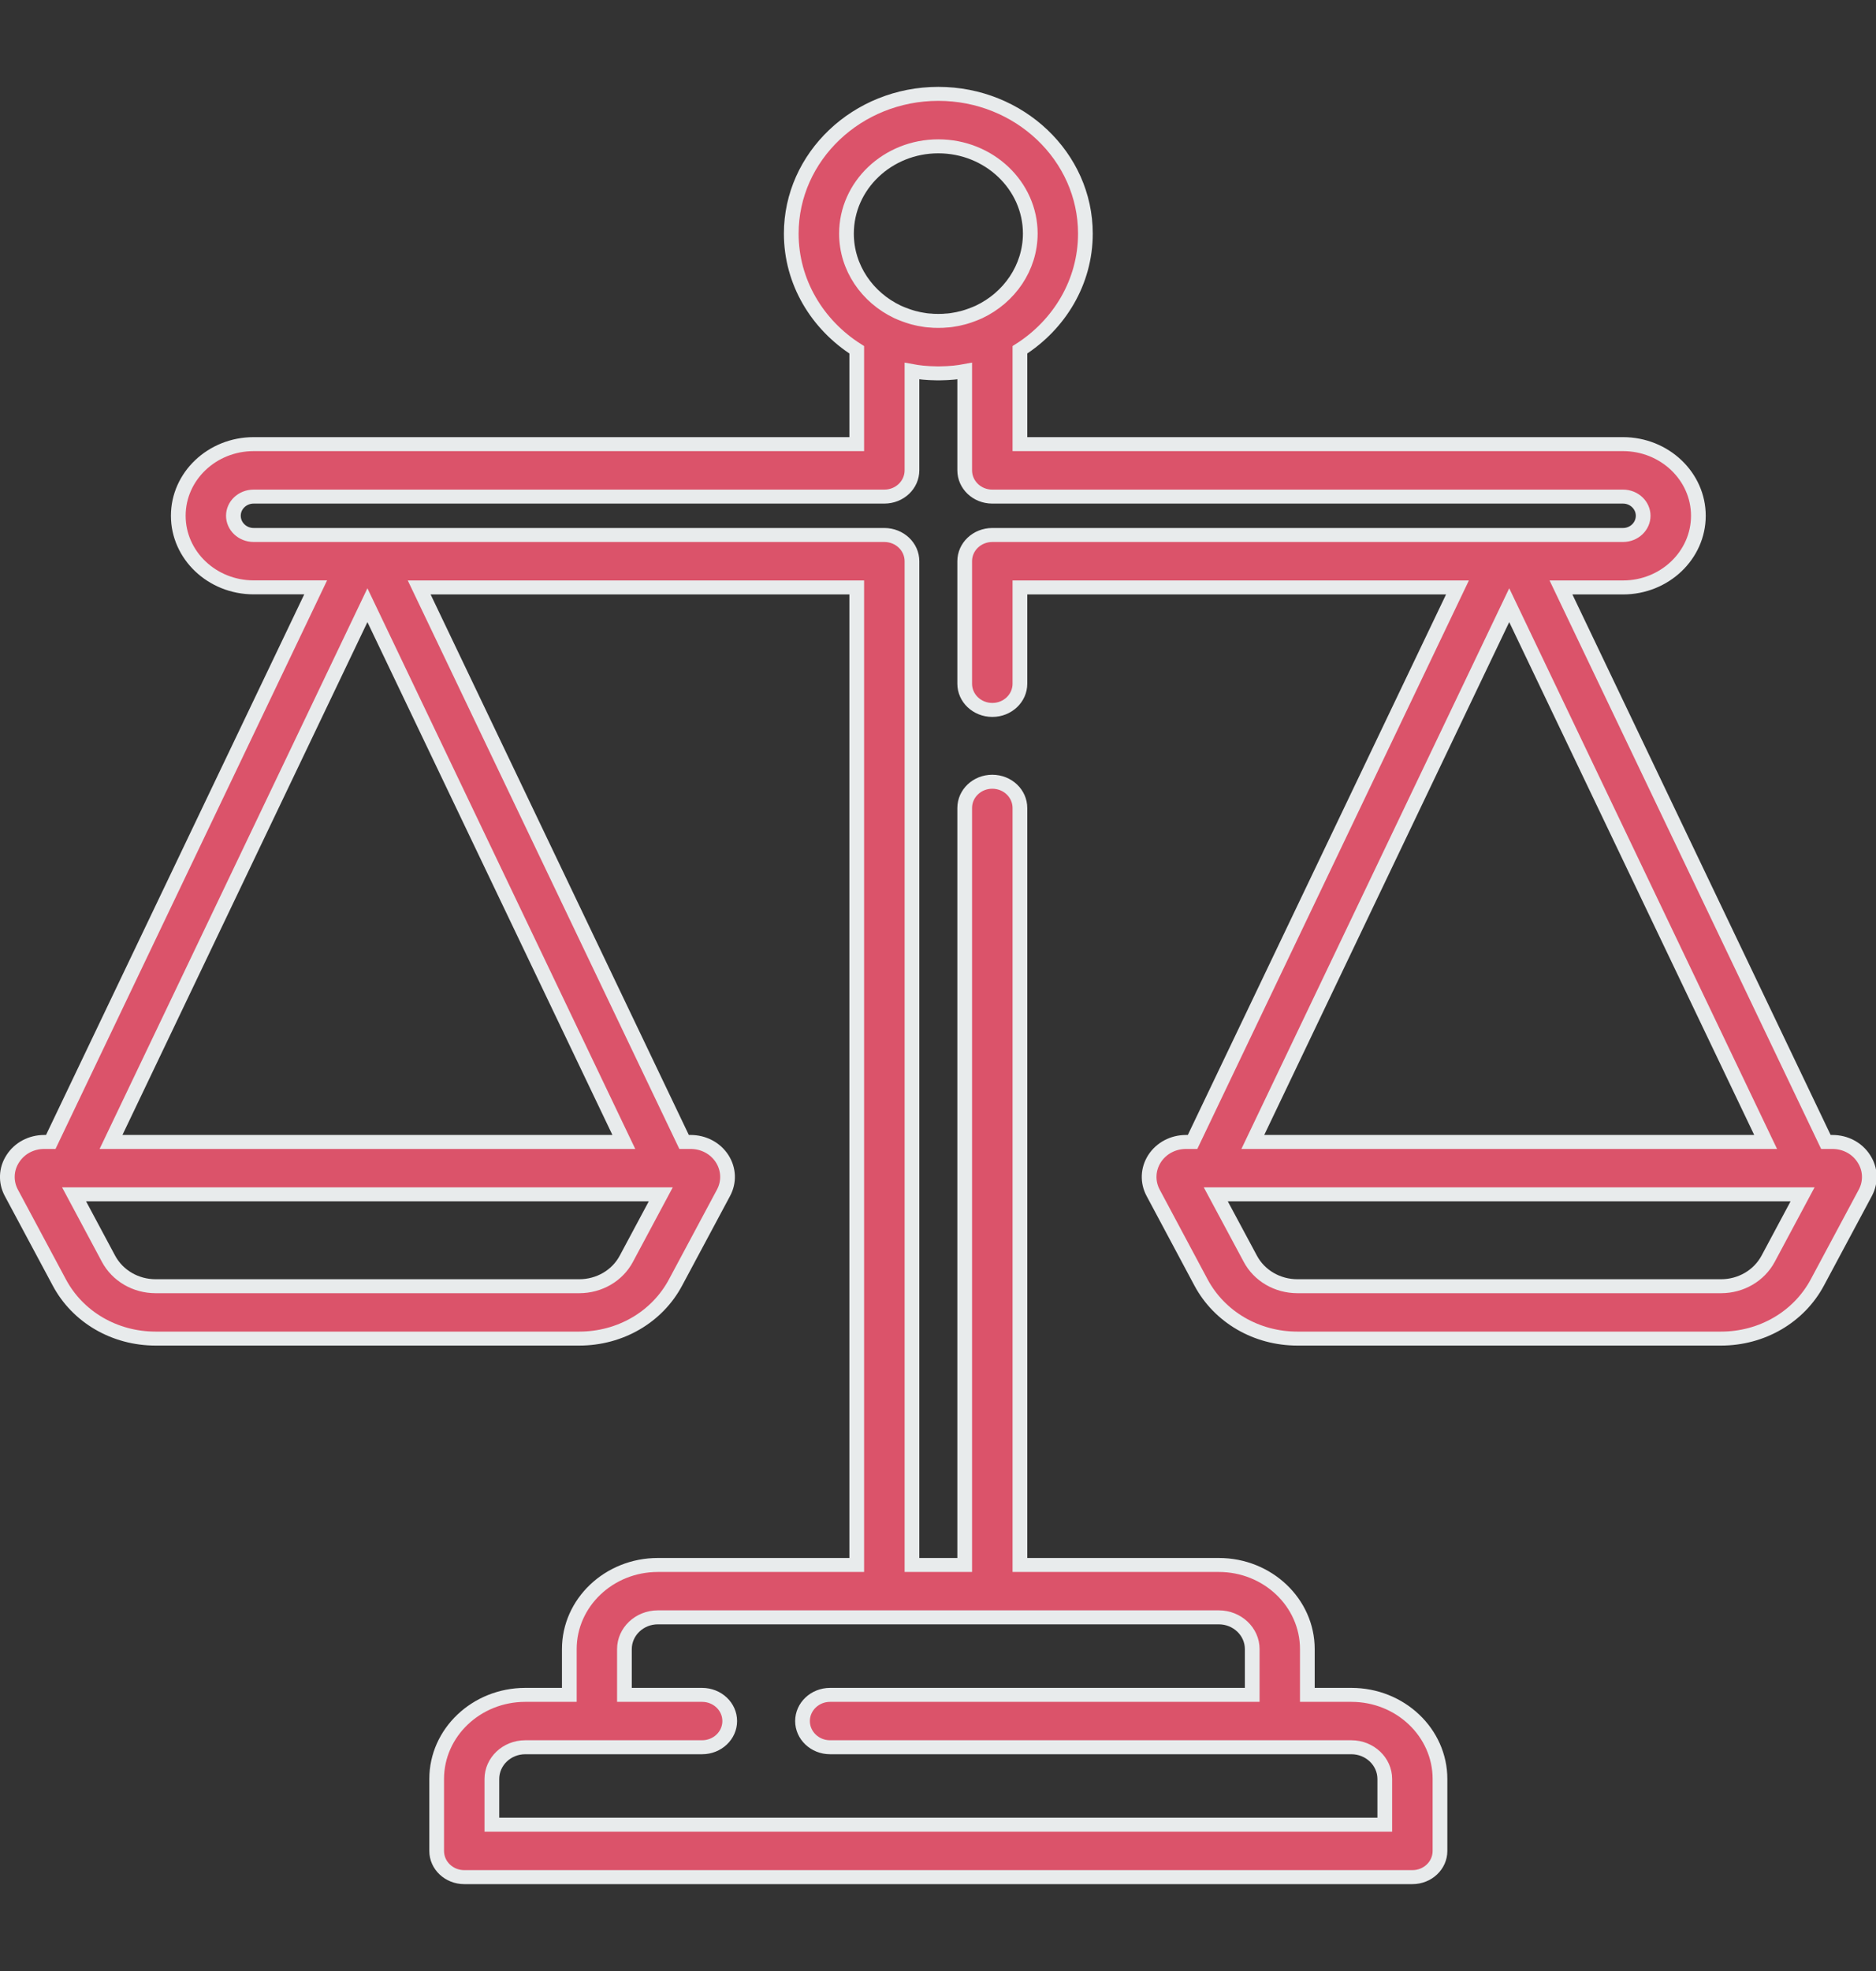<svg width="20" height="21" xmlns="http://www.w3.org/2000/svg" xmlns:xlink="http://www.w3.org/1999/xlink" overflow="hidden"><rect width="100%" height="100%" fill="#333333" stroke="none"/><g transform="translate(-811 -491)"><g><g><g><path d="M18.87 11.345C18.802 11.233 18.683 11.167 18.552 11.167L18.486 11.167 15.804 5.259 16.432 5.259C16.853 5.259 17.195 4.916 17.195 4.495 17.195 4.075 16.853 3.732 16.432 3.732L10.326 3.732 10.326 2.727C10.725 2.46 10.989 2.005 10.989 1.489 10.989 0.668 10.321 0 9.5 0 8.679 0 8.011 0.668 8.011 1.489 8.011 2.005 8.275 2.46 8.674 2.727L8.674 3.732 2.568 3.732C2.147 3.732 1.805 4.074 1.805 4.495 1.805 4.916 2.147 5.258 2.568 5.258L3.196 5.258 0.514 11.167 0.448 11.167C0.317 11.167 0.198 11.233 0.13 11.345 0.061 11.456 0.056 11.593 0.115 11.709L0.6 12.663C0.787 13.033 1.161 13.262 1.576 13.262L5.864 13.262C6.279 13.262 6.653 13.033 6.84 12.663L7.325 11.709C7.384 11.593 7.379 11.457 7.311 11.345 7.242 11.233 7.123 11.167 6.992 11.167L6.926 11.167 4.244 5.259 8.674 5.259 8.674 15.674 6.66 15.674C6.166 15.674 5.764 16.076 5.764 16.57L5.764 17.058 5.318 17.058C4.823 17.058 4.421 17.46 4.421 17.954L4.421 18.721C4.421 18.875 4.546 19 4.701 19L14.299 19C14.454 19 14.579 18.875 14.579 18.721L14.579 17.954C14.579 17.46 14.177 17.058 13.682 17.058L13.236 17.058 13.236 16.57C13.236 16.076 12.834 15.674 12.34 15.674L10.326 15.674 10.326 7.609C10.326 7.454 10.201 7.329 10.046 7.329 9.892 7.329 9.767 7.454 9.767 7.609L9.767 15.674 9.233 15.674 9.233 4.979C9.233 4.825 9.108 4.7 8.953 4.7L2.568 4.7C2.455 4.7 2.363 4.608 2.363 4.495 2.363 4.382 2.455 4.291 2.568 4.291L8.953 4.291C9.108 4.291 9.233 4.166 9.233 4.011L9.233 2.954C9.243 2.956 9.254 2.957 9.264 2.959 9.269 2.96 9.275 2.961 9.28 2.962 9.298 2.964 9.316 2.967 9.334 2.969 9.341 2.969 9.347 2.97 9.354 2.971 9.371 2.972 9.388 2.974 9.405 2.975 9.413 2.975 9.42 2.976 9.428 2.976 9.449 2.977 9.47 2.978 9.492 2.978 9.494 2.978 9.497 2.978 9.5 2.978 9.503 2.978 9.505 2.978 9.508 2.978 9.53 2.978 9.551 2.977 9.572 2.976 9.58 2.976 9.587 2.975 9.595 2.975 9.612 2.974 9.629 2.972 9.646 2.971 9.652 2.97 9.659 2.969 9.666 2.969 9.684 2.967 9.702 2.964 9.72 2.962 9.725 2.961 9.73 2.96 9.736 2.959 9.746 2.958 9.757 2.956 9.767 2.954L9.767 4.011C9.767 4.166 9.892 4.291 10.046 4.291L16.432 4.291C16.545 4.291 16.636 4.383 16.636 4.495 16.636 4.608 16.545 4.7 16.432 4.7L10.047 4.7C9.892 4.7 9.767 4.825 9.767 4.979L9.767 6.285C9.767 6.439 9.892 6.564 10.047 6.564 10.201 6.564 10.326 6.439 10.326 6.285L10.326 5.259 14.756 5.259 12.074 11.167 12.008 11.167C11.877 11.167 11.758 11.233 11.689 11.345 11.621 11.457 11.616 11.593 11.675 11.709L12.159 12.663C12.347 13.033 12.721 13.262 13.136 13.262L17.424 13.262C17.838 13.262 18.212 13.033 18.4 12.663L18.885 11.709C18.944 11.593 18.939 11.456 18.87 11.345ZM12.34 16.232C12.526 16.232 12.678 16.384 12.678 16.57L12.678 17.058 8.404 17.058C8.25 17.058 8.125 17.183 8.125 17.337 8.125 17.491 8.25 17.616 8.404 17.616L13.682 17.616C13.868 17.616 14.02 17.768 14.02 17.954L14.02 18.441 4.98 18.441 4.98 17.954C4.98 17.768 5.131 17.616 5.318 17.616L7.108 17.616C7.263 17.616 7.388 17.491 7.388 17.337 7.388 17.183 7.263 17.058 7.108 17.058L6.322 17.058 6.322 16.57C6.322 16.384 6.474 16.232 6.66 16.232L12.34 16.232ZM6.342 12.41C6.251 12.591 6.067 12.704 5.864 12.704L1.576 12.704C1.373 12.704 1.19 12.591 1.098 12.41L0.75 11.725 6.69 11.725 6.342 12.41ZM6.316 11.167 1.124 11.167 3.72 5.448 6.316 11.167ZM9.913 2.323C9.903 2.328 9.892 2.332 9.882 2.337 9.877 2.339 9.872 2.342 9.866 2.344 9.855 2.349 9.843 2.354 9.831 2.358 9.822 2.362 9.813 2.365 9.804 2.368 9.794 2.372 9.784 2.375 9.774 2.378 9.765 2.381 9.756 2.383 9.747 2.386 9.741 2.388 9.734 2.39 9.727 2.391 9.718 2.394 9.708 2.396 9.699 2.398 9.692 2.399 9.685 2.401 9.678 2.402 9.669 2.404 9.659 2.406 9.65 2.407 9.642 2.408 9.635 2.41 9.627 2.411 9.618 2.412 9.61 2.413 9.601 2.414 9.591 2.415 9.582 2.416 9.572 2.416 9.565 2.417 9.558 2.418 9.551 2.418 9.534 2.419 9.517 2.419 9.5 2.419 9.483 2.419 9.466 2.419 9.449 2.418 9.442 2.418 9.435 2.417 9.428 2.416 9.418 2.416 9.409 2.415 9.399 2.414 9.39 2.413 9.382 2.412 9.373 2.411 9.365 2.41 9.358 2.408 9.35 2.407 9.341 2.406 9.331 2.404 9.322 2.402 9.315 2.401 9.308 2.399 9.301 2.398 9.292 2.396 9.283 2.394 9.273 2.391 9.266 2.39 9.26 2.388 9.253 2.386 9.244 2.383 9.235 2.381 9.226 2.378 9.216 2.375 9.206 2.372 9.196 2.368 9.187 2.365 9.178 2.362 9.169 2.358 9.157 2.354 9.145 2.349 9.134 2.344 9.129 2.342 9.123 2.339 9.118 2.337 9.108 2.332 9.098 2.328 9.087 2.323 8.781 2.17 8.57 1.854 8.57 1.489 8.57 0.976 8.987 0.559 9.5 0.559 10.013 0.559 10.431 0.976 10.431 1.489 10.43 1.854 10.219 2.17 9.913 2.323ZM15.28 5.448 17.876 11.167 12.684 11.167 15.28 5.448ZM17.902 12.41C17.81 12.591 17.627 12.704 17.424 12.704L13.136 12.704C12.933 12.704 12.749 12.591 12.658 12.41L12.309 11.725 18.25 11.725 17.902 12.41Z" stroke="#E8EBEC" stroke-width="0.149" fill="#DB536A" transform="matrix(1.053 0 0 1 811 492)"/></g></g></g></g></svg>